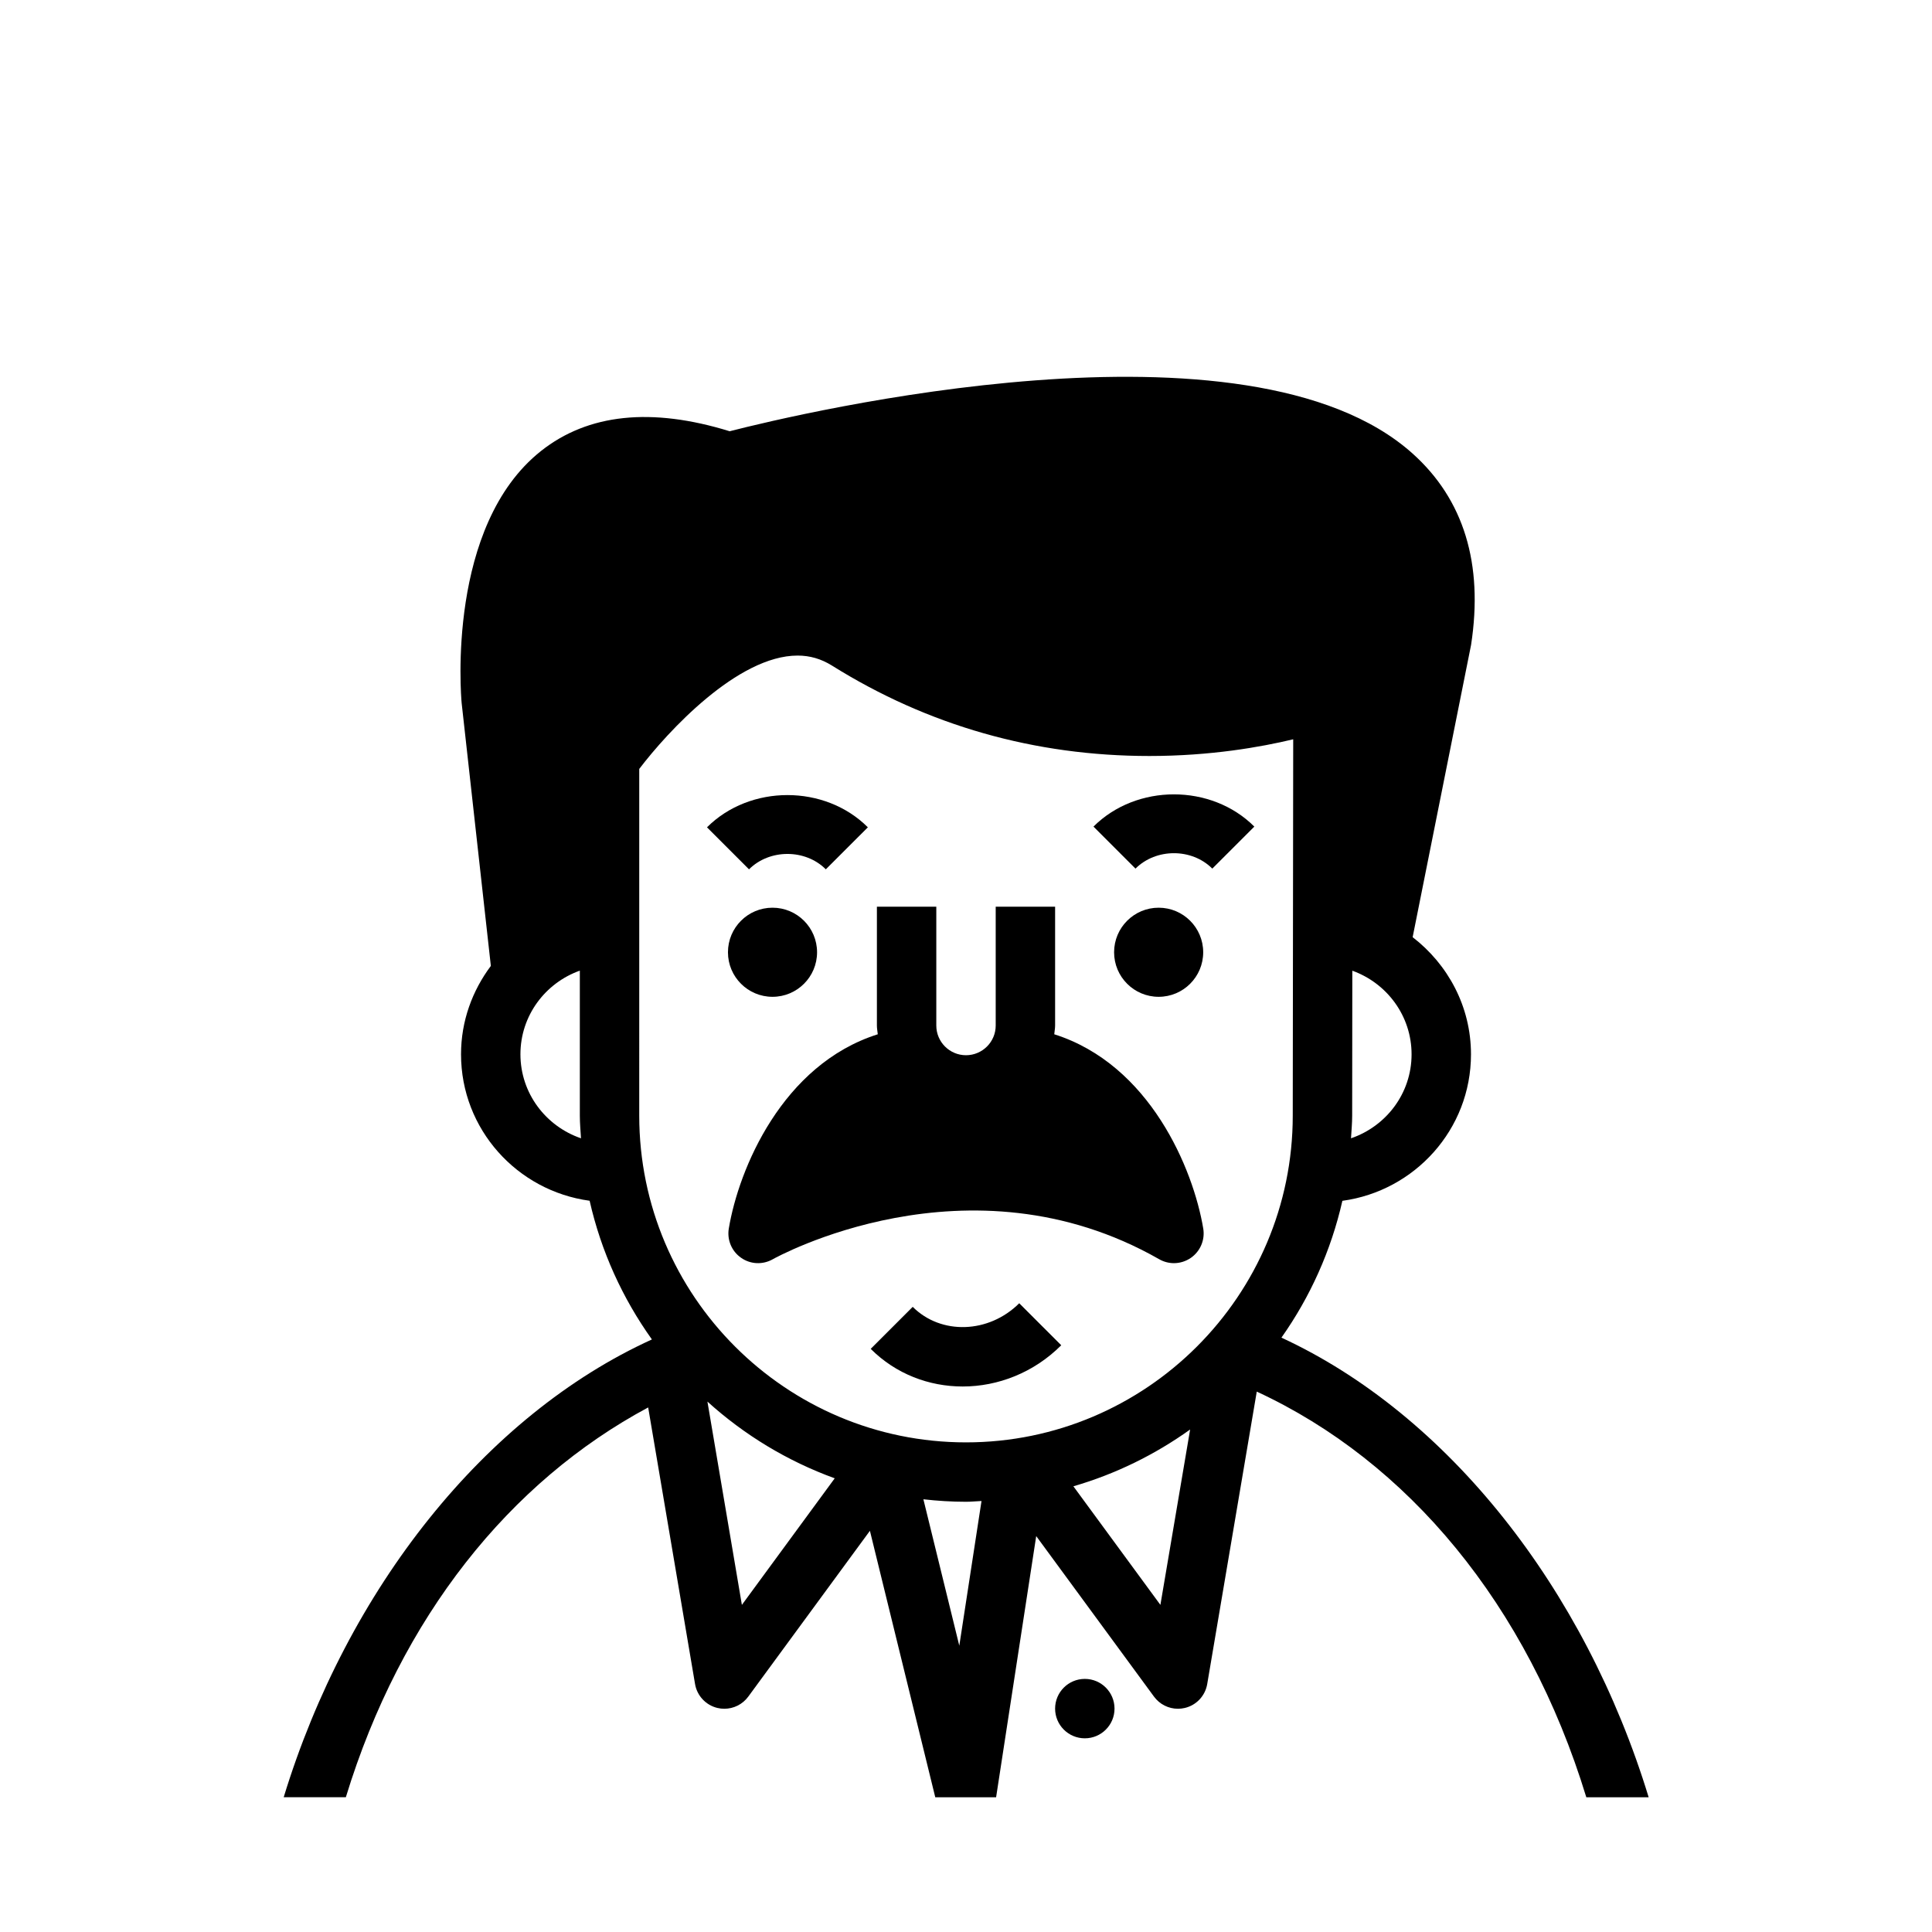 <?xml version="1.0" encoding="UTF-8"?>
<!-- Uploaded to: ICON Repo, www.svgrepo.com, Generator: ICON Repo Mixer Tools -->
<svg fill="#000000" width="800px" height="800px" version="1.1" viewBox="144 144 512 512" xmlns="http://www.w3.org/2000/svg">
 <g>
  <path d="m385.88 490.33-11.133 11.133c6.66 6.66 15.453 9.973 24.371 9.973 9.359 0 18.852-3.66 26.121-10.926l-11.133-11.133c-8.043 8.031-20.707 8.465-28.227 0.953z"/>
  <path d="m439.36 596.8c0 4.348-3.523 7.871-7.871 7.871-4.348 0-7.875-3.523-7.875-7.871 0-4.348 3.527-7.875 7.875-7.875 4.348 0 7.871 3.527 7.871 7.875"/>
  <path d="m483.6 498.48c7.59-10.754 13.145-23.012 16.145-36.25 19.188-2.613 34.082-18.934 34.082-38.824 0-12.676-6.125-23.844-15.461-31.047l15.484-77.453c3.305-21.484-1.922-38.551-15.523-50.734-43.625-39.055-162.4-10.637-180.96-5.887-20.719-6.406-37.527-4.644-50.004 5.242-24.984 19.797-21.215 64.738-21.02 66.793l7.738 69.66c-4.906 6.555-7.902 14.609-7.902 23.41 0 19.895 14.887 36.219 34.078 38.824 3.047 13.453 8.738 25.875 16.508 36.754-44.219 20.137-80.691 66.055-97.582 121.32h16.469c14.602-47.758 43.43-83.633 80.121-103.3l12.422 73.297c0.527 3.117 2.875 5.621 5.945 6.344 0.605 0.148 1.211 0.211 1.812 0.211 2.473 0 4.84-1.164 6.344-3.211l32.242-43.949 17.32 70.621h16.121l10.629-69.219 31.219 42.547c1.504 2.047 3.871 3.211 6.344 3.211 0.605 0 1.211-0.07 1.812-0.211 3.078-0.723 5.414-3.219 5.945-6.344l13.129-77.492c39.941 18.477 71.723 56.371 87.332 107.5h16.523c-16.914-55.418-53.297-101.46-97.312-121.8zm18.43-52.82c0.117-1.992 0.309-3.977 0.309-6l0.039-38.414c9.121 3.273 15.703 11.926 15.703 22.16 0 10.359-6.746 19.074-16.051 22.254zm-220.11-22.27c0-10.25 6.598-18.902 15.742-22.16v38.43c0 2.023 0.188 4 0.309 6-9.305-3.18-16.051-11.91-16.051-22.27zm31.488-75.617c7.543-9.926 26.113-30.039 41.965-30.039 3.266 0 6.234 0.867 9.094 2.644 25.441 15.91 53.75 23.969 84.137 23.969 16.176 0 29.496-2.356 38.109-4.426l-0.121 99.73c0 47.742-38.848 86.594-86.594 86.594-47.75 0-86.594-38.848-86.594-86.594zm90.703 194.01-5.887 38.344-9.516-38.801c3.715 0.418 7.477 0.66 11.297 0.66 1.379 0 2.727-0.148 4.106-0.203zm-63.504 27.527-9.133-53.875c9.738 8.816 21.16 15.77 33.738 20.332zm110.91 0-23.059-31.426c11.234-3.266 21.648-8.398 30.938-15.051z"/>
  <path d="m362.85 374.38 11.141-11.133c-11.383-11.391-31.227-11.391-42.629 0l11.133 11.133c5.445-5.43 14.922-5.441 20.355 0z"/>
  <path d="m465.27 374.19 11.141-11.133c-11.383-11.391-31.227-11.391-42.629 0l11.133 11.133c5.445-5.441 14.922-5.449 20.355 0z"/>
  <path d="m462.86 396.36c0 6.519-5.285 11.805-11.809 11.805-6.519 0-11.805-5.285-11.805-11.805 0-6.523 5.285-11.809 11.805-11.809 6.523 0 11.809 5.285 11.809 11.809"/>
  <path d="m360.53 396.36c0 6.519-5.285 11.805-11.809 11.805-6.519 0-11.805-5.285-11.805-11.805 0-6.523 5.285-11.809 11.805-11.809 6.523 0 11.809 5.285 11.809 11.809"/>
  <path d="m348.8 477.71c0.512-0.293 51.773-28.906 102.4 0 1.211 0.691 2.559 1.039 3.906 1.039 1.582 0 3.148-0.48 4.504-1.418 2.488-1.738 3.762-4.754 3.266-7.746-2.637-15.801-14.152-43.469-39.484-51.492 0.059-0.777 0.223-1.523 0.223-2.32v-31.488h-15.742v31.488c0 4.344-3.535 7.871-7.879 7.871-4.336 0-7.863-3.527-7.863-7.871v-31.488h-15.742v31.488c0 0.805 0.156 1.543 0.234 2.32-25.332 8.023-36.848 35.691-39.484 51.492-0.496 3 0.77 6.016 3.266 7.746 2.492 1.75 5.75 1.883 8.398 0.379z"/>
 </g>
</svg>
